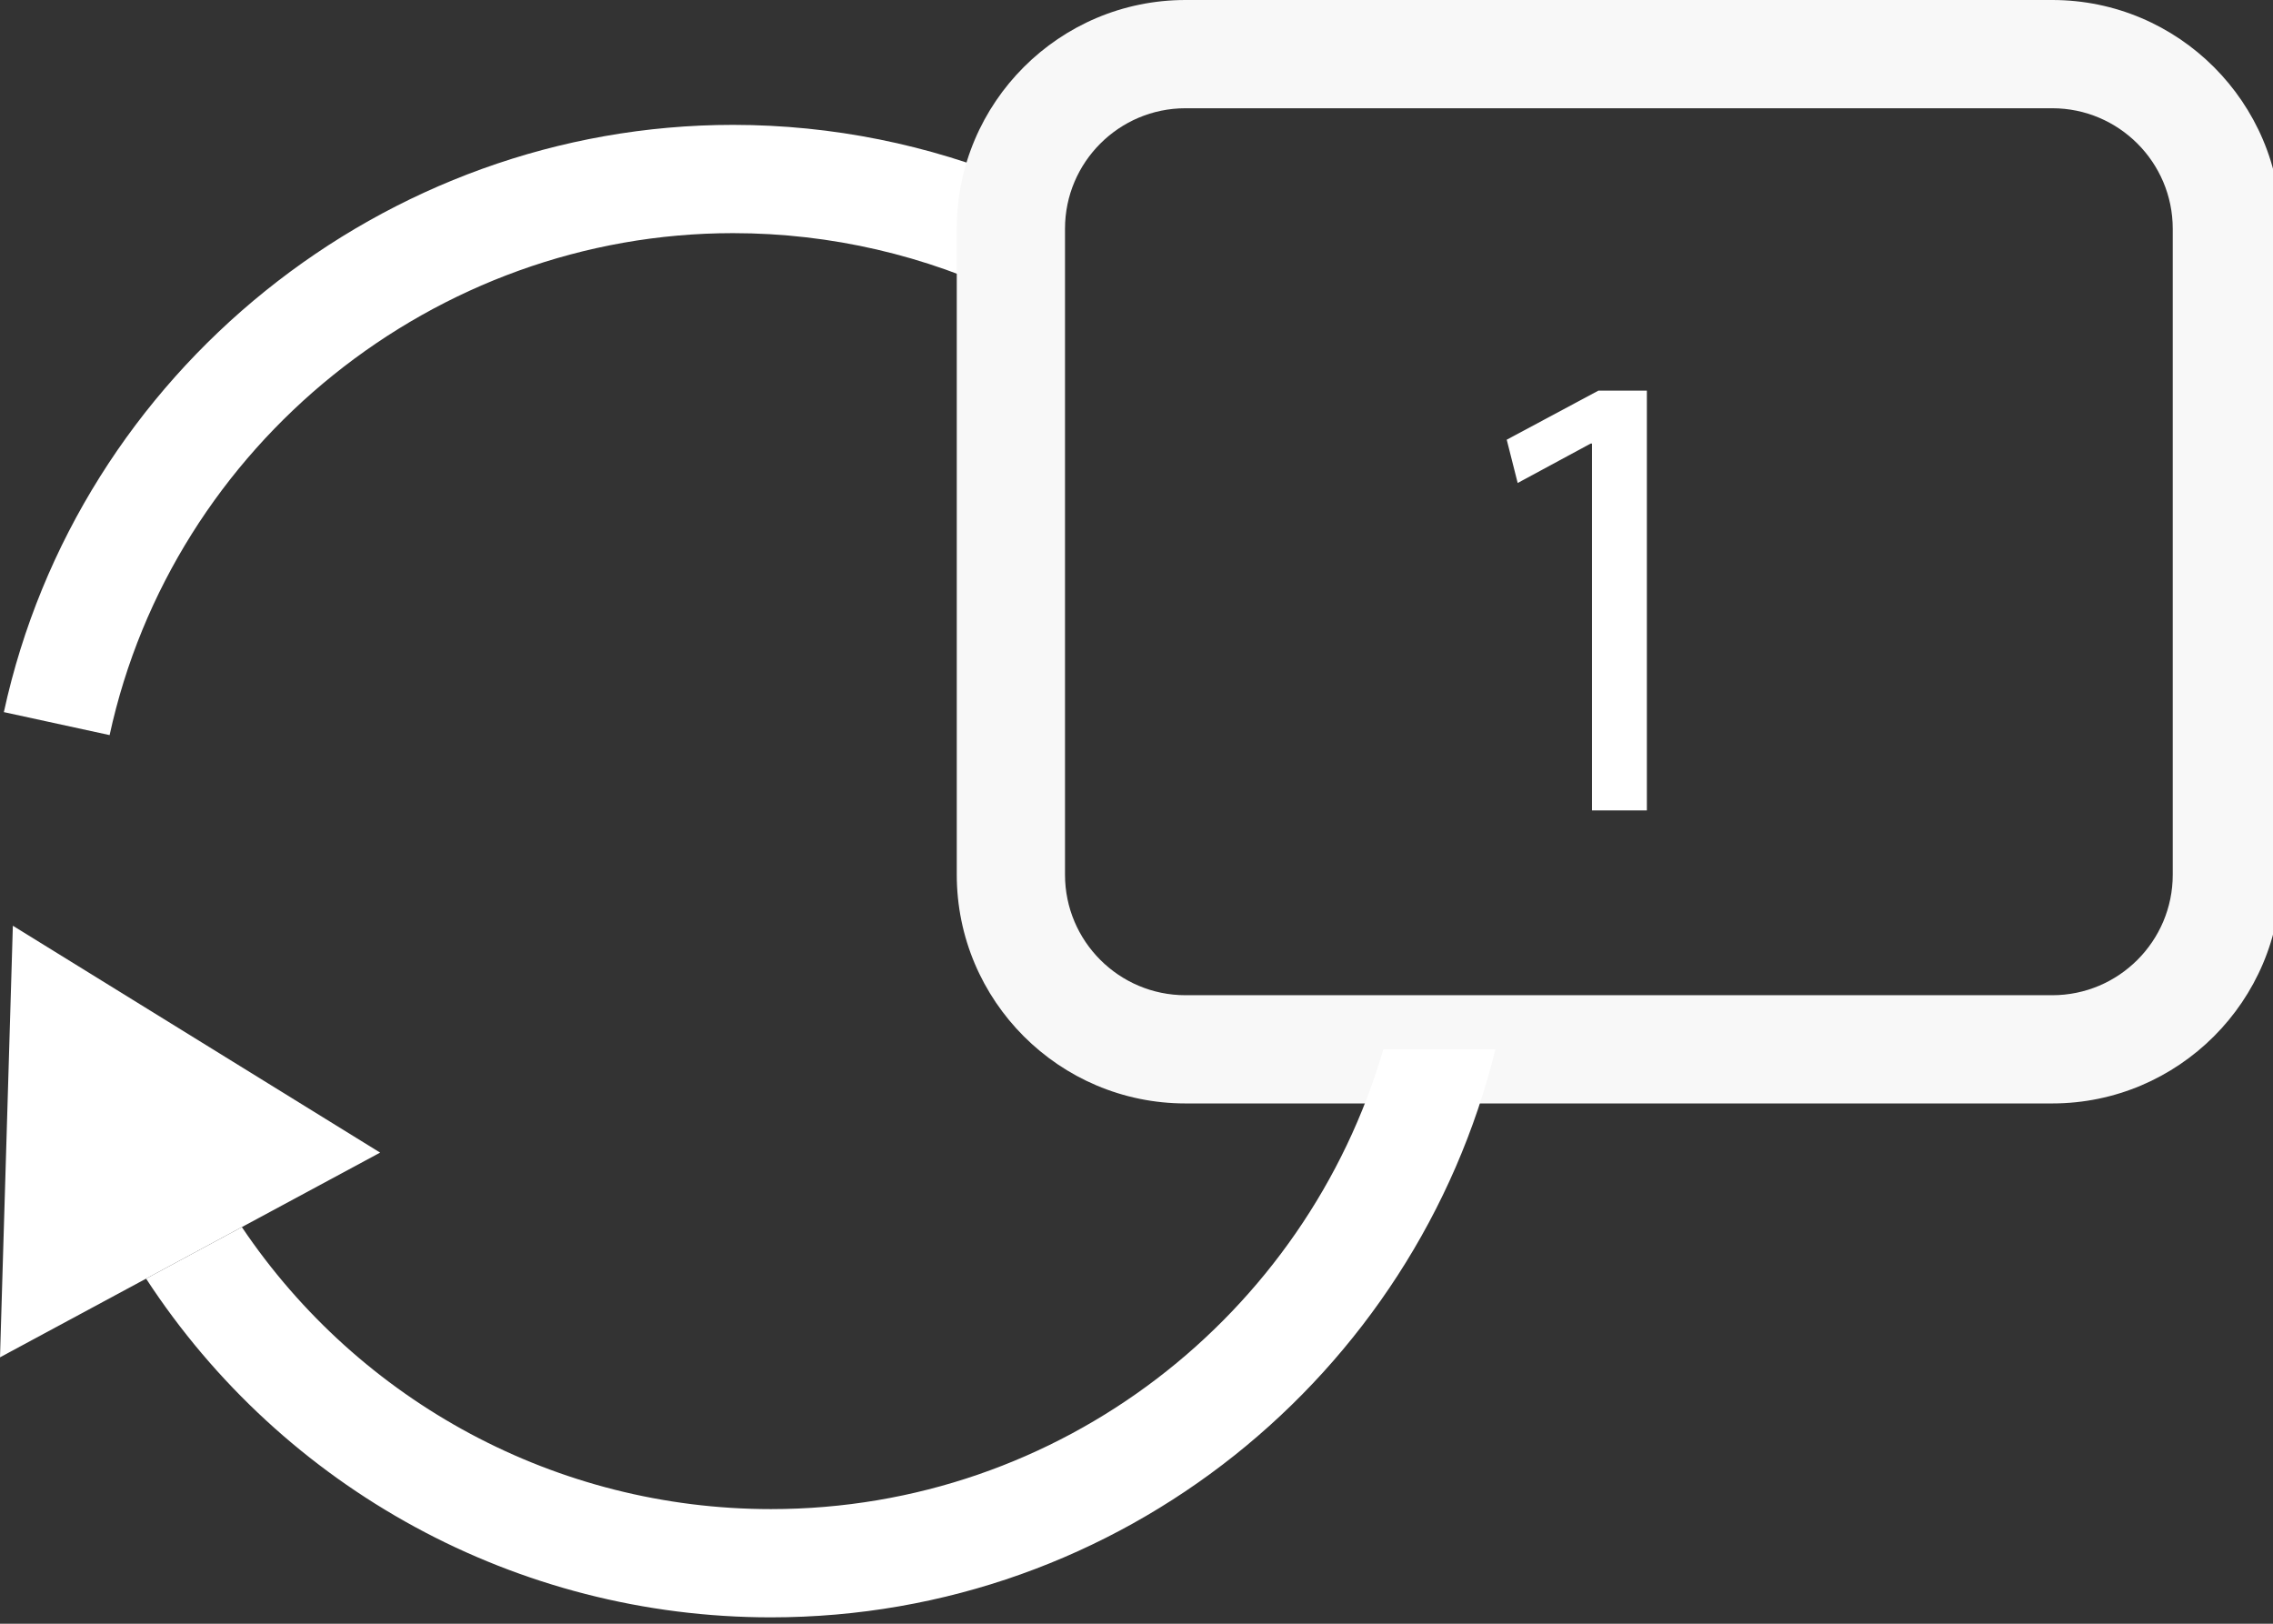 <?xml version="1.0" encoding="utf-8"?>
<!-- Generator: Adobe Illustrator 15.0.0, SVG Export Plug-In  -->
<!DOCTYPE svg PUBLIC "-//W3C//DTD SVG 1.1//EN" "http://www.w3.org/Graphics/SVG/1.1/DTD/svg11.dtd">
<svg version="1.1"
	 xmlns="http://www.w3.org/2000/svg" xmlns:xlink="http://www.w3.org/1999/xlink" xmlns:a="http://ns.adobe.com/AdobeSVGViewerExtensions/3.0/"
	 x="0px" y="0px" width="84px" height="60px" viewBox="0 0 84 60" overflow="visible" enable-background="new 0 0 84 60"
	 xml:space="preserve">
<rect x="0" y="0" width="84" height="60" fill="#333333" stroke="none"/>
<defs>
</defs>
<path fill="#FFFFFF" d="M58.831,16.391h-0.048l-2.696,1.456l-0.405-1.599l3.389-1.814h1.79v15.512h-2.028V16.391z"/>
<path fill="#FFFFFF" d="M37.357,8.451c0-0.606,0.09-1.19,0.246-1.747c-3.272-1.348-6.827-2.09-10.514-2.09
	c-12.884,0-24.217,9.126-26.946,21.7l3.908,0.849C6.385,16.416,16.073,8.615,27.089,8.615c3.639,0,7.131,0.836,10.268,2.351V8.451z"
	/>
<path fill="#F8F8F8" d="M75.843,40.774H43.81c-4.66,0-8.452-3.792-8.452-8.452V8.451C35.357,3.791,39.149,0,43.81,0h32.033
	c4.66,0,8.452,3.791,8.452,8.451v23.872C84.294,36.983,80.502,40.774,75.843,40.774z M43.81,4c-2.455,0-4.452,1.997-4.452,4.451
	v23.872c0,2.456,1.997,4.452,4.452,4.452h32.033c2.455,0,4.452-1.997,4.452-4.452V8.451C80.294,5.997,78.298,4,75.843,4H43.81z"/>
<path fill="#FFFFFF" d="M51.122,38.774c-2.857,9.804-11.918,16.99-22.632,16.99c-7.904,0-15.193-3.945-19.552-10.421l-3.539,1.905
	c5.069,7.77,13.712,12.516,23.091,12.516c12.935,0,23.813-8.955,26.774-20.99H51.122z"/>
<polygon fill="#FFFFFF" points="14.048,42.591 0.475,34.208 0,50.155 "/>
</svg>
